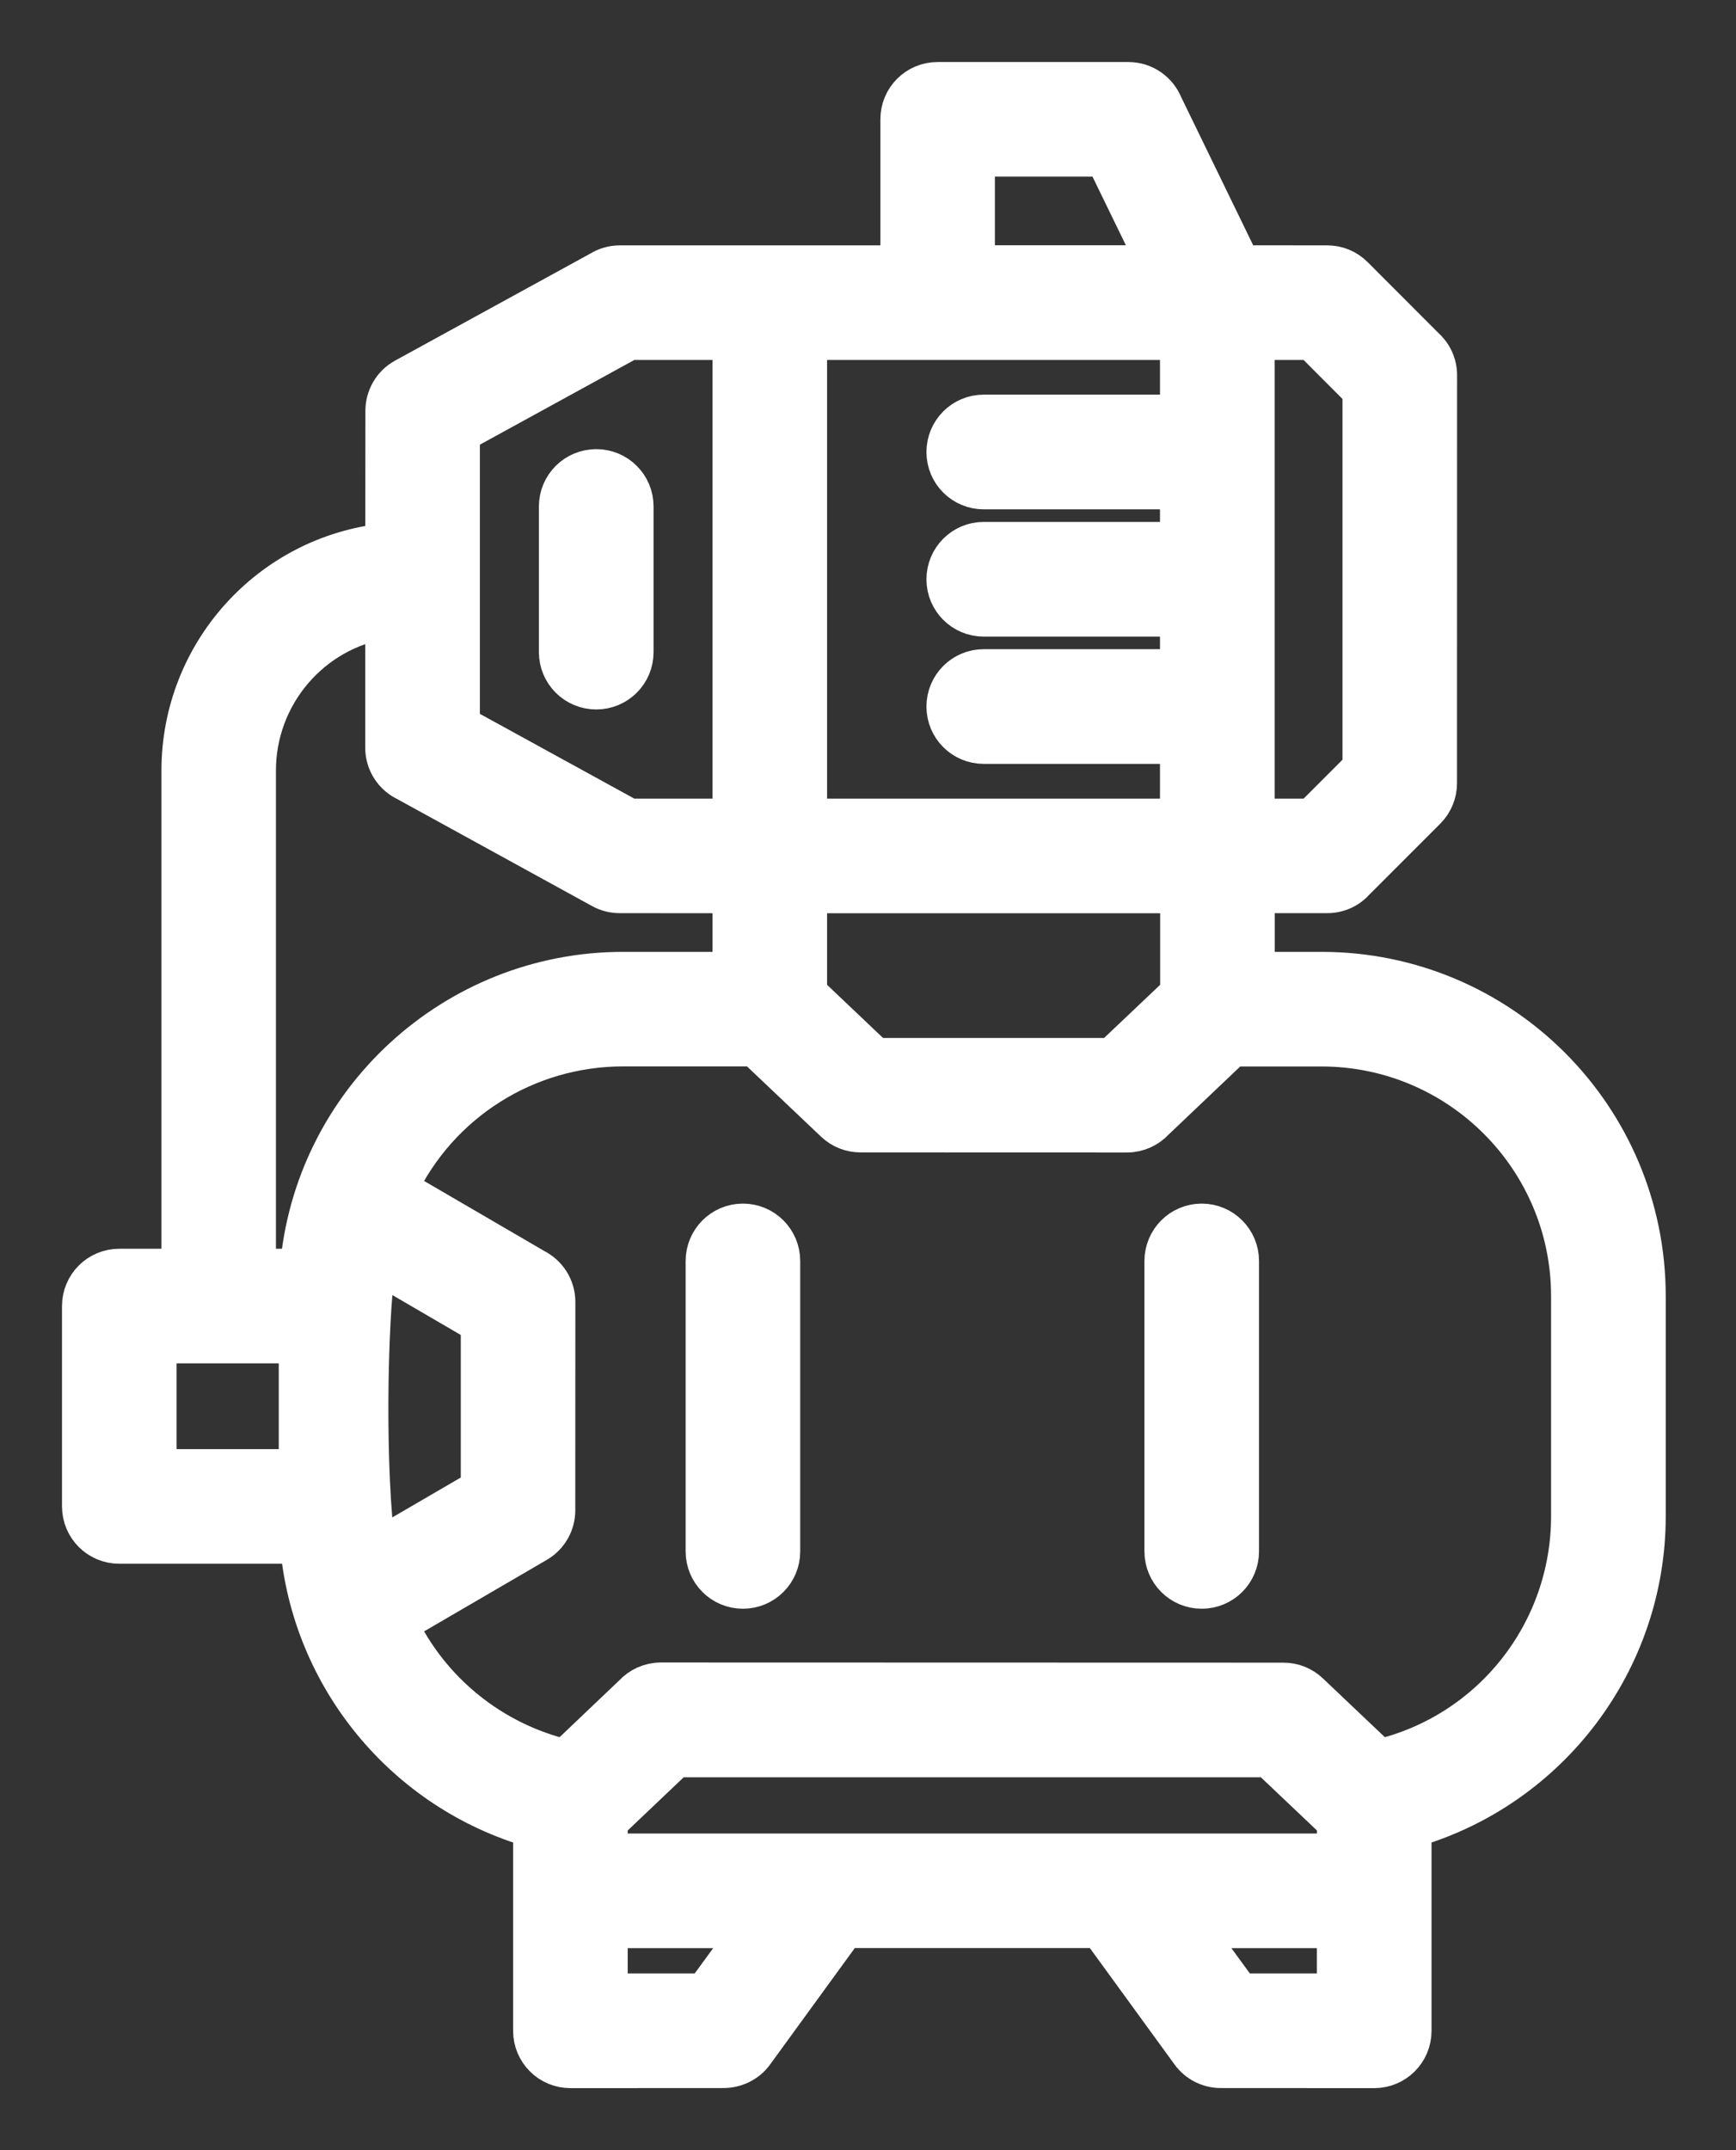 <svg xmlns="http://www.w3.org/2000/svg" width="21" height="26" viewBox="0 0 21 26" fill="none">
    <rect x="0" y="0" width="21" height="26" fill="#333333" stroke="none"/>
    <path fill-rule="evenodd" clip-rule="evenodd" d="M16.181 22.421V22.027L15.352 21.241H8.171L7.343 22.027V22.421H9.988H13.535H16.181ZM6.769 6.124C6.769 5.879 6.968 5.681 7.213 5.681C7.458 5.681 7.656 5.879 7.656 6.124V7.886C7.656 8.131 7.458 8.329 7.213 8.329C6.968 8.329 6.769 8.131 6.769 7.886V6.124ZM9.755 10.793V12.016L10.582 12.801H13.456L14.284 12.016V10.793H9.755ZM8.869 11.76V10.793L7.497 10.792C7.424 10.792 7.352 10.775 7.284 10.738L4.923 9.442C4.772 9.371 4.668 9.218 4.668 9.041V7.47C3.76 7.61 3.088 8.396 3.088 9.317V15.35H3.635C3.801 13.326 5.503 11.76 7.537 11.76H8.869ZM15.17 10.793V11.76H15.986C18.148 11.76 19.9 13.512 19.9 15.674V18.334C19.9 20.078 18.739 21.614 17.067 22.096V24.557C17.067 24.802 16.869 25 16.624 25L14.767 24.999C14.631 24.999 14.495 24.935 14.409 24.815L13.311 23.306H10.213L9.115 24.815C9.029 24.935 8.893 24.997 8.757 24.999L6.9 25C6.655 25 6.457 24.802 6.457 24.557V22.096C4.9 21.649 3.77 20.275 3.636 18.659H1.443C1.198 18.659 1 18.461 1 18.216V15.793C1 15.548 1.198 15.35 1.443 15.35H2.203V9.317C2.203 7.907 3.269 6.723 4.669 6.577L4.67 4.968C4.67 4.812 4.753 4.66 4.899 4.58L7.262 3.285C7.331 3.242 7.411 3.217 7.498 3.217C8.632 3.217 9.766 3.217 10.9 3.217V1.443C10.899 1.198 11.097 1 11.342 1H13.649C13.837 1 13.995 1.116 14.061 1.278L15.003 3.216L16.055 3.217C16.169 3.217 16.282 3.26 16.369 3.348L17.222 4.202C17.317 4.284 17.376 4.404 17.376 4.538L17.375 9.471C17.375 9.584 17.332 9.696 17.247 9.782L16.391 10.638C16.31 10.733 16.189 10.792 16.055 10.792H15.17V10.793ZM14.903 12.646H15.985C17.657 12.646 19.013 14.002 19.013 15.674V18.334C19.013 19.74 18.05 20.962 16.681 21.283L15.831 20.477C15.746 20.395 15.635 20.355 15.527 20.355L7.995 20.353C7.865 20.353 7.748 20.409 7.667 20.497L6.841 21.283C5.945 21.072 5.19 20.46 4.798 19.631L6.489 18.646C6.63 18.563 6.709 18.416 6.709 18.263L6.71 15.744C6.71 15.569 6.609 15.419 6.463 15.346L4.798 14.376C5.298 13.319 6.363 12.645 7.538 12.645H9.136L10.104 13.563C10.19 13.645 10.299 13.685 10.408 13.685L13.632 13.686C13.761 13.686 13.879 13.631 13.96 13.542L14.903 12.646ZM1.886 17.773H3.622V16.236C3.044 16.236 2.465 16.236 1.886 16.236V17.773ZM4.538 18.759C4.406 17.808 4.431 16.017 4.538 15.249L5.824 15.999V18.01L4.538 18.759ZM7.609 4.103L5.555 5.229V8.78L7.609 9.907H8.869V4.103H7.609ZM14.282 4.103C12.773 4.103 11.265 4.103 9.755 4.103V9.907H14.282V8.987H11.9C11.655 8.987 11.457 8.789 11.457 8.544C11.457 8.299 11.655 8.1 11.9 8.1H14.282V7.448H11.9C11.655 7.448 11.457 7.25 11.457 7.005C11.457 6.76 11.655 6.561 11.9 6.561H14.282V5.909H11.9C11.655 5.909 11.457 5.711 11.457 5.466C11.457 5.221 11.655 5.022 11.9 5.022H14.282V4.103ZM14.019 3.216L13.372 1.886H11.785V3.216H14.019ZM15.873 4.103H15.169C15.169 6.037 15.169 7.972 15.169 9.907H15.873L16.49 9.29V4.721L15.873 4.103ZM14.992 24.113H16.18V23.307H14.404L14.992 24.113ZM7.343 24.113H8.531L9.119 23.307H7.343V24.113ZM14.094 15.248V18.76C14.094 19.005 14.292 19.203 14.537 19.203C14.782 19.203 14.98 19.005 14.98 18.76V15.248C14.98 15.003 14.782 14.804 14.537 14.804C14.292 14.804 14.094 15.003 14.094 15.248ZM8.544 15.248C8.544 15.003 8.742 14.804 8.987 14.804C9.232 14.804 9.43 15.003 9.43 15.248V18.76C9.43 19.005 9.232 19.203 8.987 19.203C8.742 19.203 8.544 19.005 8.544 18.76V15.248Z" fill="white" stroke="white" stroke-width="0.5"/>
</svg>